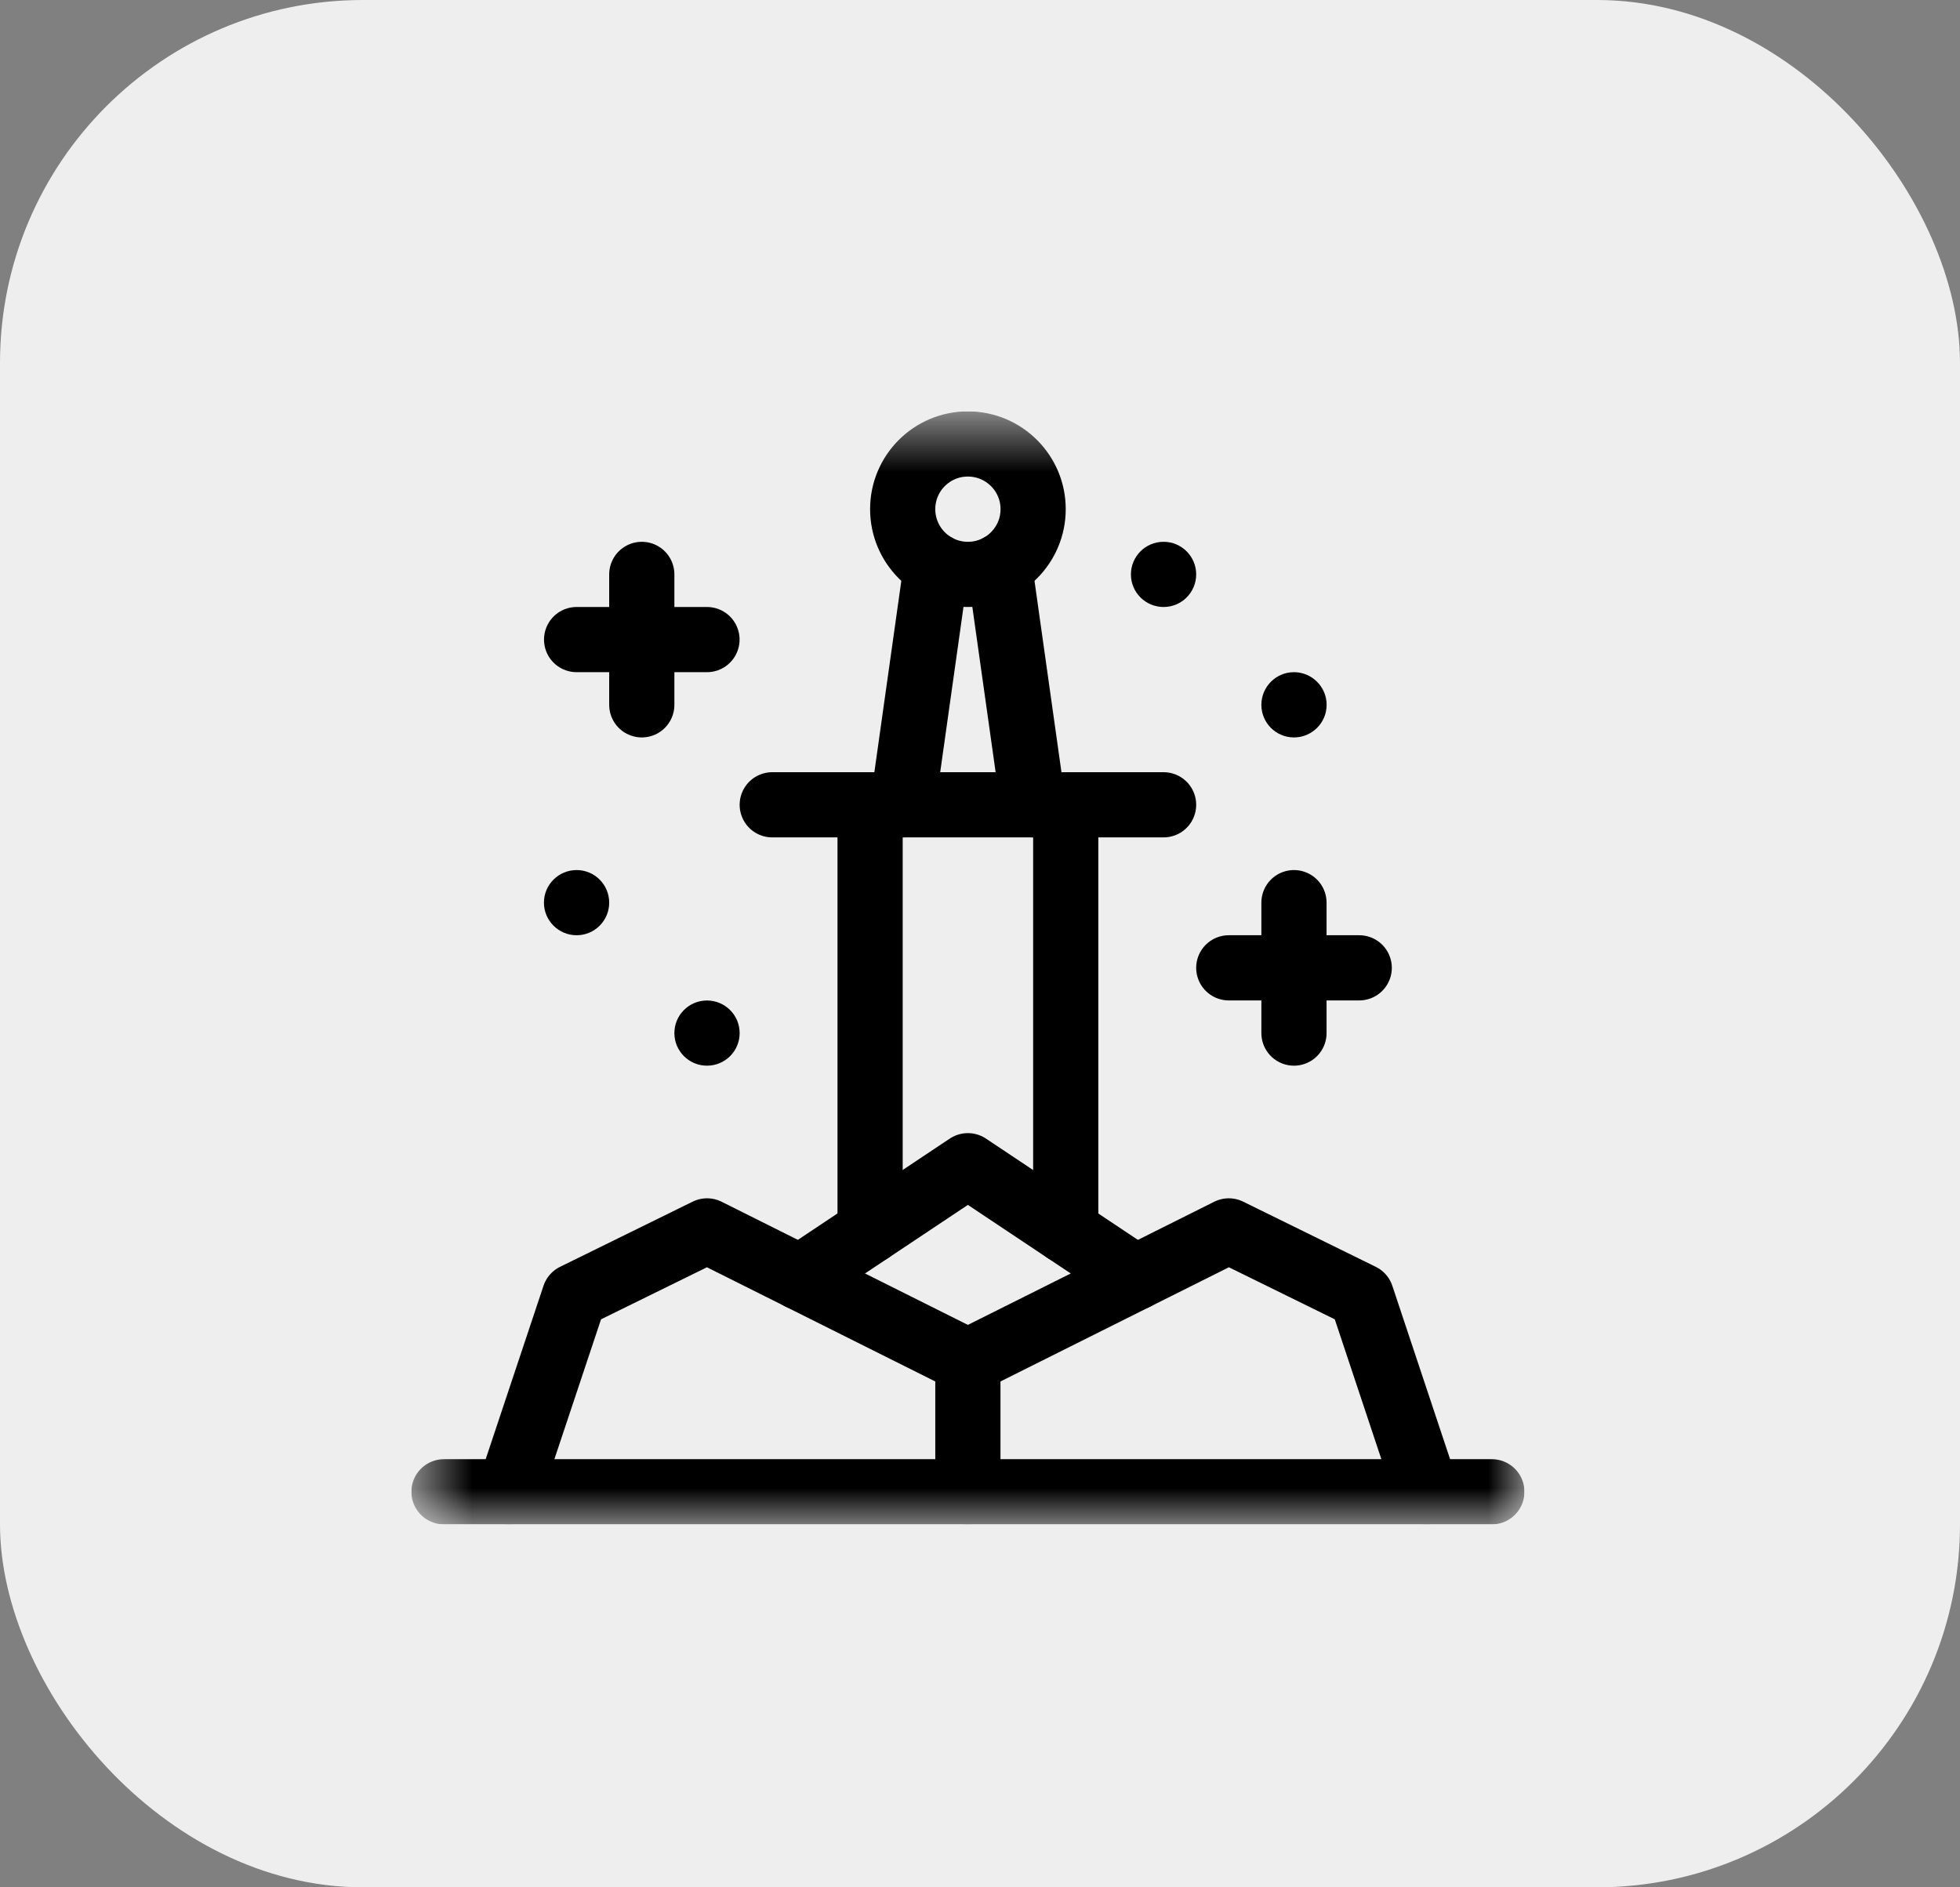 <svg width="27" height="26" viewBox="0 0 27 26" fill="none" xmlns="http://www.w3.org/2000/svg">
<rect x="0" y="0" width="27" height="26" fill="#808080" stroke="none"/>
<rect width="27" height="26" rx="5" fill="#EEEEEE"/>
<g clip-path="url(#clip0_3071_8510)">
<path d="M11.986 11.087V16.957" stroke="black" stroke-width="0.898" stroke-miterlimit="10" stroke-linecap="round" stroke-linejoin="round"/>
<path d="M14.681 16.957V11.087" stroke="black" stroke-width="0.898" stroke-miterlimit="10" stroke-linecap="round" stroke-linejoin="round"/>
<mask id="mask0_3071_8510" style="mask-type:luminance" maskUnits="userSpaceOnUse" x="5" y="5" width="16" height="16">
<path d="M5.667 5.667H21V21H5.667V5.667Z" fill="white"/>
</mask>
<g mask="url(#mask0_3071_8510)">
<path d="M14.232 7.014C14.232 7.511 13.829 7.913 13.333 7.913C12.837 7.913 12.435 7.511 12.435 7.014C12.435 6.518 12.837 6.116 13.333 6.116C13.829 6.116 14.232 6.518 14.232 7.014Z" stroke="black" stroke-width="0.898" stroke-miterlimit="10" stroke-linecap="round" stroke-linejoin="round"/>
<path d="M14.232 11.087L13.769 7.801" stroke="black" stroke-width="0.898" stroke-miterlimit="10" stroke-linecap="round" stroke-linejoin="round"/>
<path d="M12.898 7.801L12.435 11.087" stroke="black" stroke-width="0.898" stroke-miterlimit="10" stroke-linecap="round" stroke-linejoin="round"/>
<path d="M10.638 11.087H16.029" stroke="black" stroke-width="0.898" stroke-miterlimit="10" stroke-linecap="round" stroke-linejoin="round"/>
<path d="M13.333 18.754L16.927 16.957L18.754 17.855L19.652 20.551" stroke="black" stroke-width="0.898" stroke-miterlimit="10" stroke-linecap="round" stroke-linejoin="round"/>
<path d="M13.333 20.551V18.754L9.74 16.957L7.913 17.855L7.014 20.551" stroke="black" stroke-width="0.898" stroke-miterlimit="10" stroke-linecap="round" stroke-linejoin="round"/>
<path d="M11.023 17.599L13.333 16.059L15.643 17.599" stroke="black" stroke-width="0.898" stroke-miterlimit="10" stroke-linecap="round" stroke-linejoin="round"/>
<path d="M6.116 20.551H20.551" stroke="black" stroke-width="0.898" stroke-miterlimit="10" stroke-linecap="round" stroke-linejoin="round"/>
<path d="M8.841 9.71V7.913" stroke="black" stroke-width="0.898" stroke-miterlimit="10" stroke-linecap="round" stroke-linejoin="round"/>
<path d="M9.739 8.811H7.943" stroke="black" stroke-width="0.898" stroke-miterlimit="10" stroke-linecap="round" stroke-linejoin="round"/>
<path d="M17.825 14.232V12.435" stroke="black" stroke-width="0.898" stroke-miterlimit="10" stroke-linecap="round" stroke-linejoin="round"/>
<path d="M18.724 13.333H16.927" stroke="black" stroke-width="0.898" stroke-miterlimit="10" stroke-linecap="round" stroke-linejoin="round"/>
<path d="M10.189 14.232C10.189 14.48 9.988 14.681 9.739 14.681C9.491 14.681 9.29 14.48 9.29 14.232C9.29 13.984 9.491 13.783 9.739 13.783C9.988 13.783 10.189 13.984 10.189 14.232Z" fill="black"/>
<path d="M8.392 12.435C8.392 12.683 8.191 12.884 7.943 12.884C7.695 12.884 7.493 12.683 7.493 12.435C7.493 12.187 7.695 11.986 7.943 11.986C8.191 11.986 8.392 12.187 8.392 12.435Z" fill="black"/>
<path d="M18.275 9.71C18.275 9.958 18.073 10.159 17.825 10.159C17.577 10.159 17.376 9.958 17.376 9.71C17.376 9.462 17.577 9.26 17.825 9.26C18.073 9.26 18.275 9.462 18.275 9.71Z" fill="black"/>
<path d="M16.478 7.913C16.478 8.161 16.277 8.362 16.029 8.362C15.78 8.362 15.579 8.161 15.579 7.913C15.579 7.665 15.78 7.464 16.029 7.464C16.277 7.464 16.478 7.665 16.478 7.913Z" fill="black"/>
</g>
</g>
<defs>
<clipPath id="clip0_3071_8510">
<rect width="15.333" height="15.333" fill="white" transform="translate(5.667 5.667)"/>
</clipPath>
</defs>
</svg>
